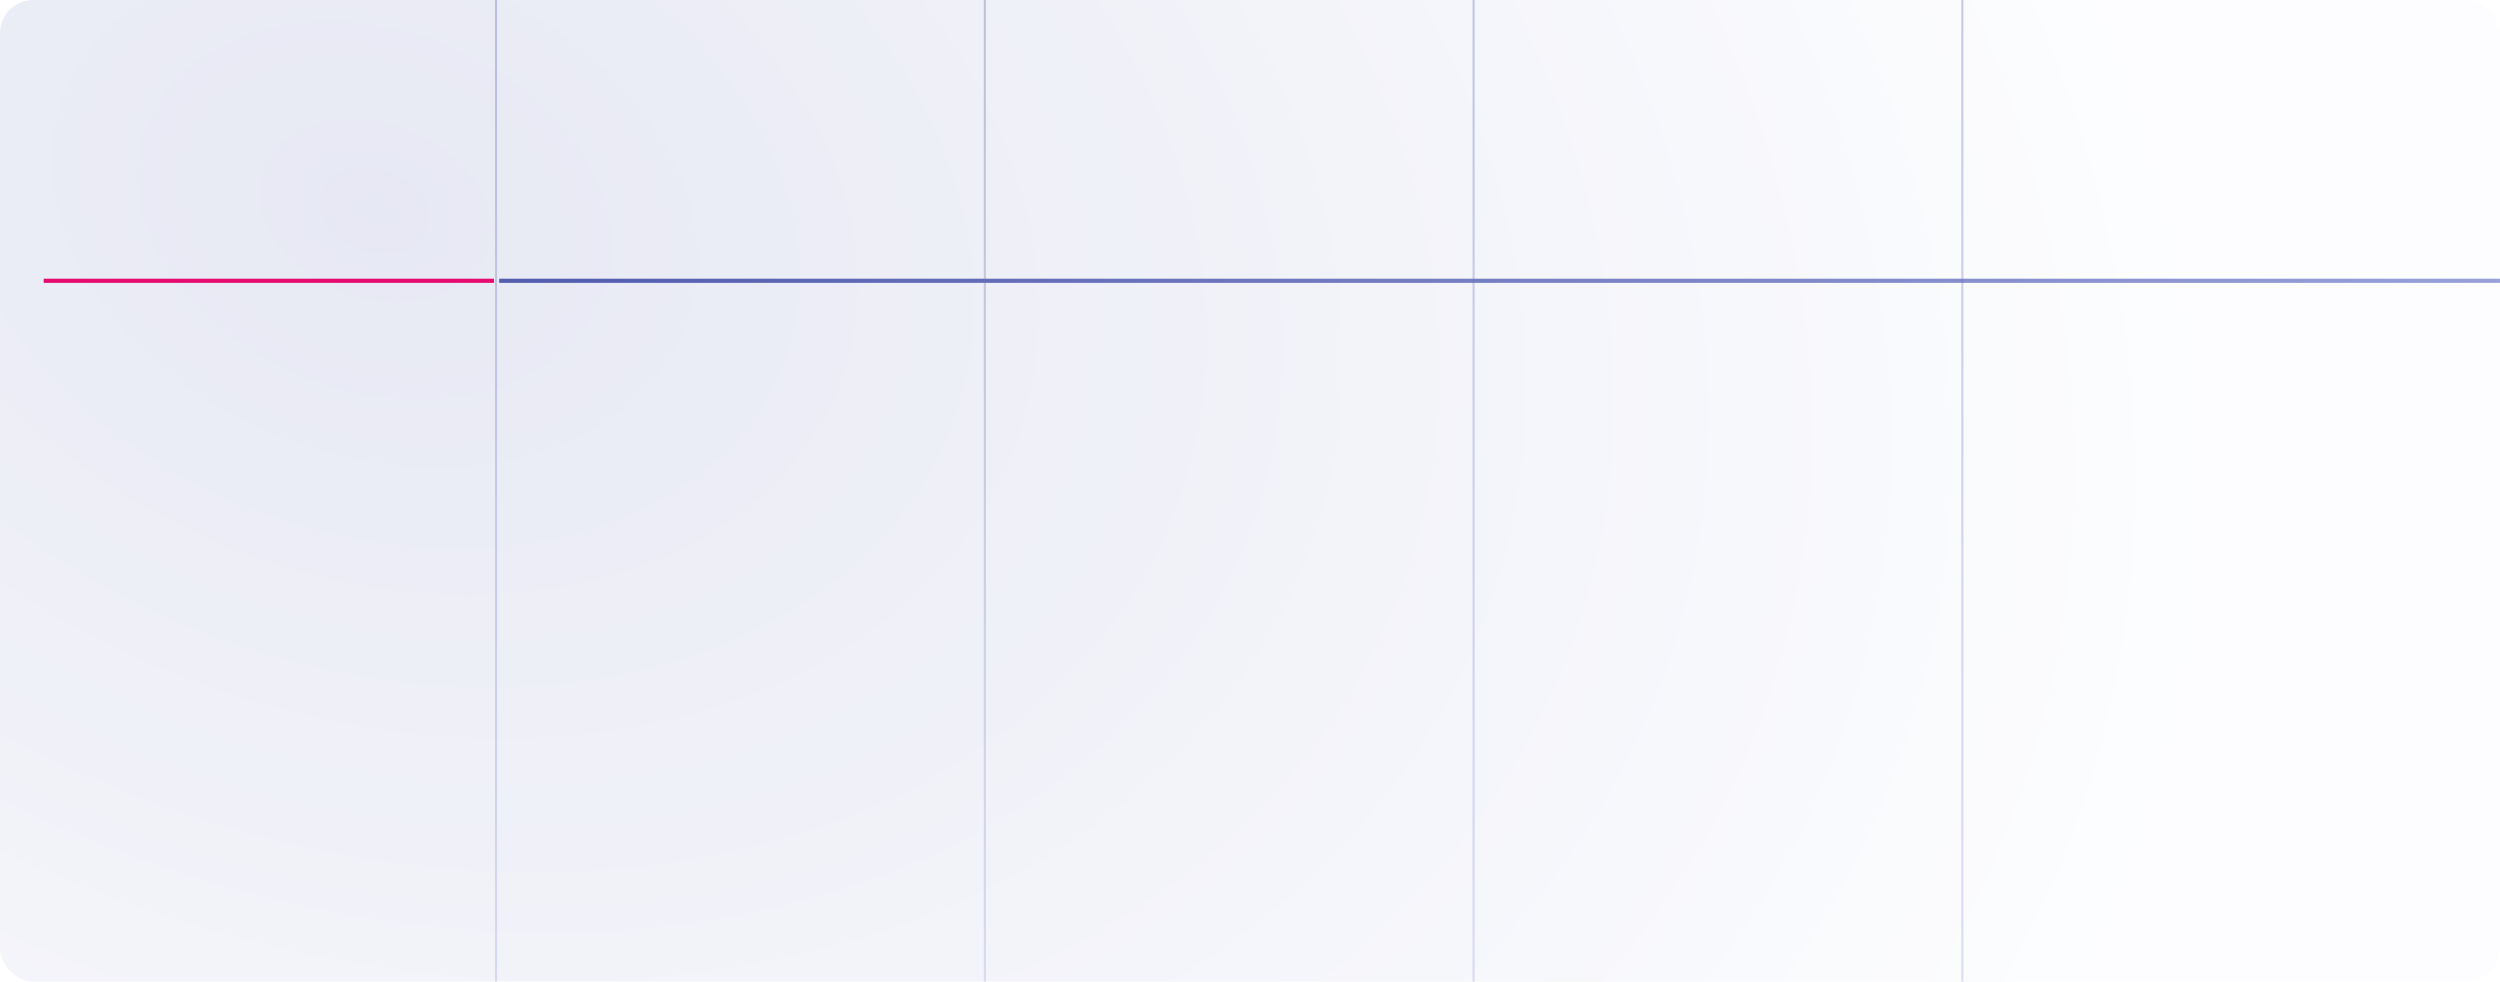 <?xml version="1.0" encoding="UTF-8"?> <svg xmlns="http://www.w3.org/2000/svg" width="1202" height="472" viewBox="0 0 1202 472" fill="none"><g opacity="0.7" filter="url(#filter0_b_1111_5419)"><rect width="1202" height="472" rx="16" fill="url(#paint0_radial_1111_5419)" fill-opacity="0.2"></rect></g><path d="M21 135L237.5 135" stroke="#E50B6F" stroke-width="2"></path><path d="M240 135L1202 135" stroke="url(#paint1_linear_1111_5419)" stroke-width="2"></path><line opacity="0.32" x1="238.5" y1="2.12953e-08" x2="238.5" y2="472" stroke="url(#paint2_linear_1111_5419)"></line><line opacity="0.32" x1="473.5" y1="2.12953e-08" x2="473.5" y2="472" stroke="url(#paint3_linear_1111_5419)"></line><line opacity="0.32" x1="708.5" y1="2.12953e-08" x2="708.5" y2="472" stroke="url(#paint4_linear_1111_5419)"></line><line opacity="0.32" x1="943.5" y1="2.12953e-08" x2="943.5" y2="472" stroke="url(#paint5_linear_1111_5419)"></line><defs><filter id="filter0_b_1111_5419" x="-40" y="-40" width="1282" height="552" filterUnits="userSpaceOnUse" color-interpolation-filters="sRGB"><feFlood flood-opacity="0" result="BackgroundImageFix"></feFlood><feGaussianBlur in="BackgroundImageFix" stdDeviation="20"></feGaussianBlur><feComposite in2="SourceAlpha" operator="in" result="effect1_backgroundBlur_1111_5419"></feComposite><feBlend mode="normal" in="SourceGraphic" in2="effect1_backgroundBlur_1111_5419" result="shape"></feBlend></filter><radialGradient id="paint0_radial_1111_5419" cx="0" cy="0" r="1" gradientUnits="userSpaceOnUse" gradientTransform="translate(184.14 99.314) rotate(21.292) scale(1163.07 852.727)"><stop stop-color="#515DAD"></stop><stop offset="0.771" stop-color="#EEF3FF"></stop><stop offset="1" stop-color="#EEF3FF"></stop></radialGradient><linearGradient id="paint1_linear_1111_5419" x1="240" y1="135" x2="1249.61" y2="152.116" gradientUnits="userSpaceOnUse"><stop stop-color="#515DAD"></stop><stop offset="1" stop-color="#9CA4DA"></stop></linearGradient><linearGradient id="paint2_linear_1111_5419" x1="237" y1="-4.2591e-08" x2="236.999" y2="495.502" gradientUnits="userSpaceOnUse"><stop stop-color="#515DAD"></stop><stop offset="1" stop-color="#9CA4DA"></stop></linearGradient><linearGradient id="paint3_linear_1111_5419" x1="472" y1="-4.2591e-08" x2="471.999" y2="495.502" gradientUnits="userSpaceOnUse"><stop stop-color="#515DAD"></stop><stop offset="1" stop-color="#9CA4DA"></stop></linearGradient><linearGradient id="paint4_linear_1111_5419" x1="707" y1="-4.2591e-08" x2="706.999" y2="495.502" gradientUnits="userSpaceOnUse"><stop stop-color="#515DAD"></stop><stop offset="1" stop-color="#9CA4DA"></stop></linearGradient><linearGradient id="paint5_linear_1111_5419" x1="942" y1="-4.2591e-08" x2="941.999" y2="495.502" gradientUnits="userSpaceOnUse"><stop stop-color="#515DAD"></stop><stop offset="1" stop-color="#9CA4DA"></stop></linearGradient></defs></svg> 